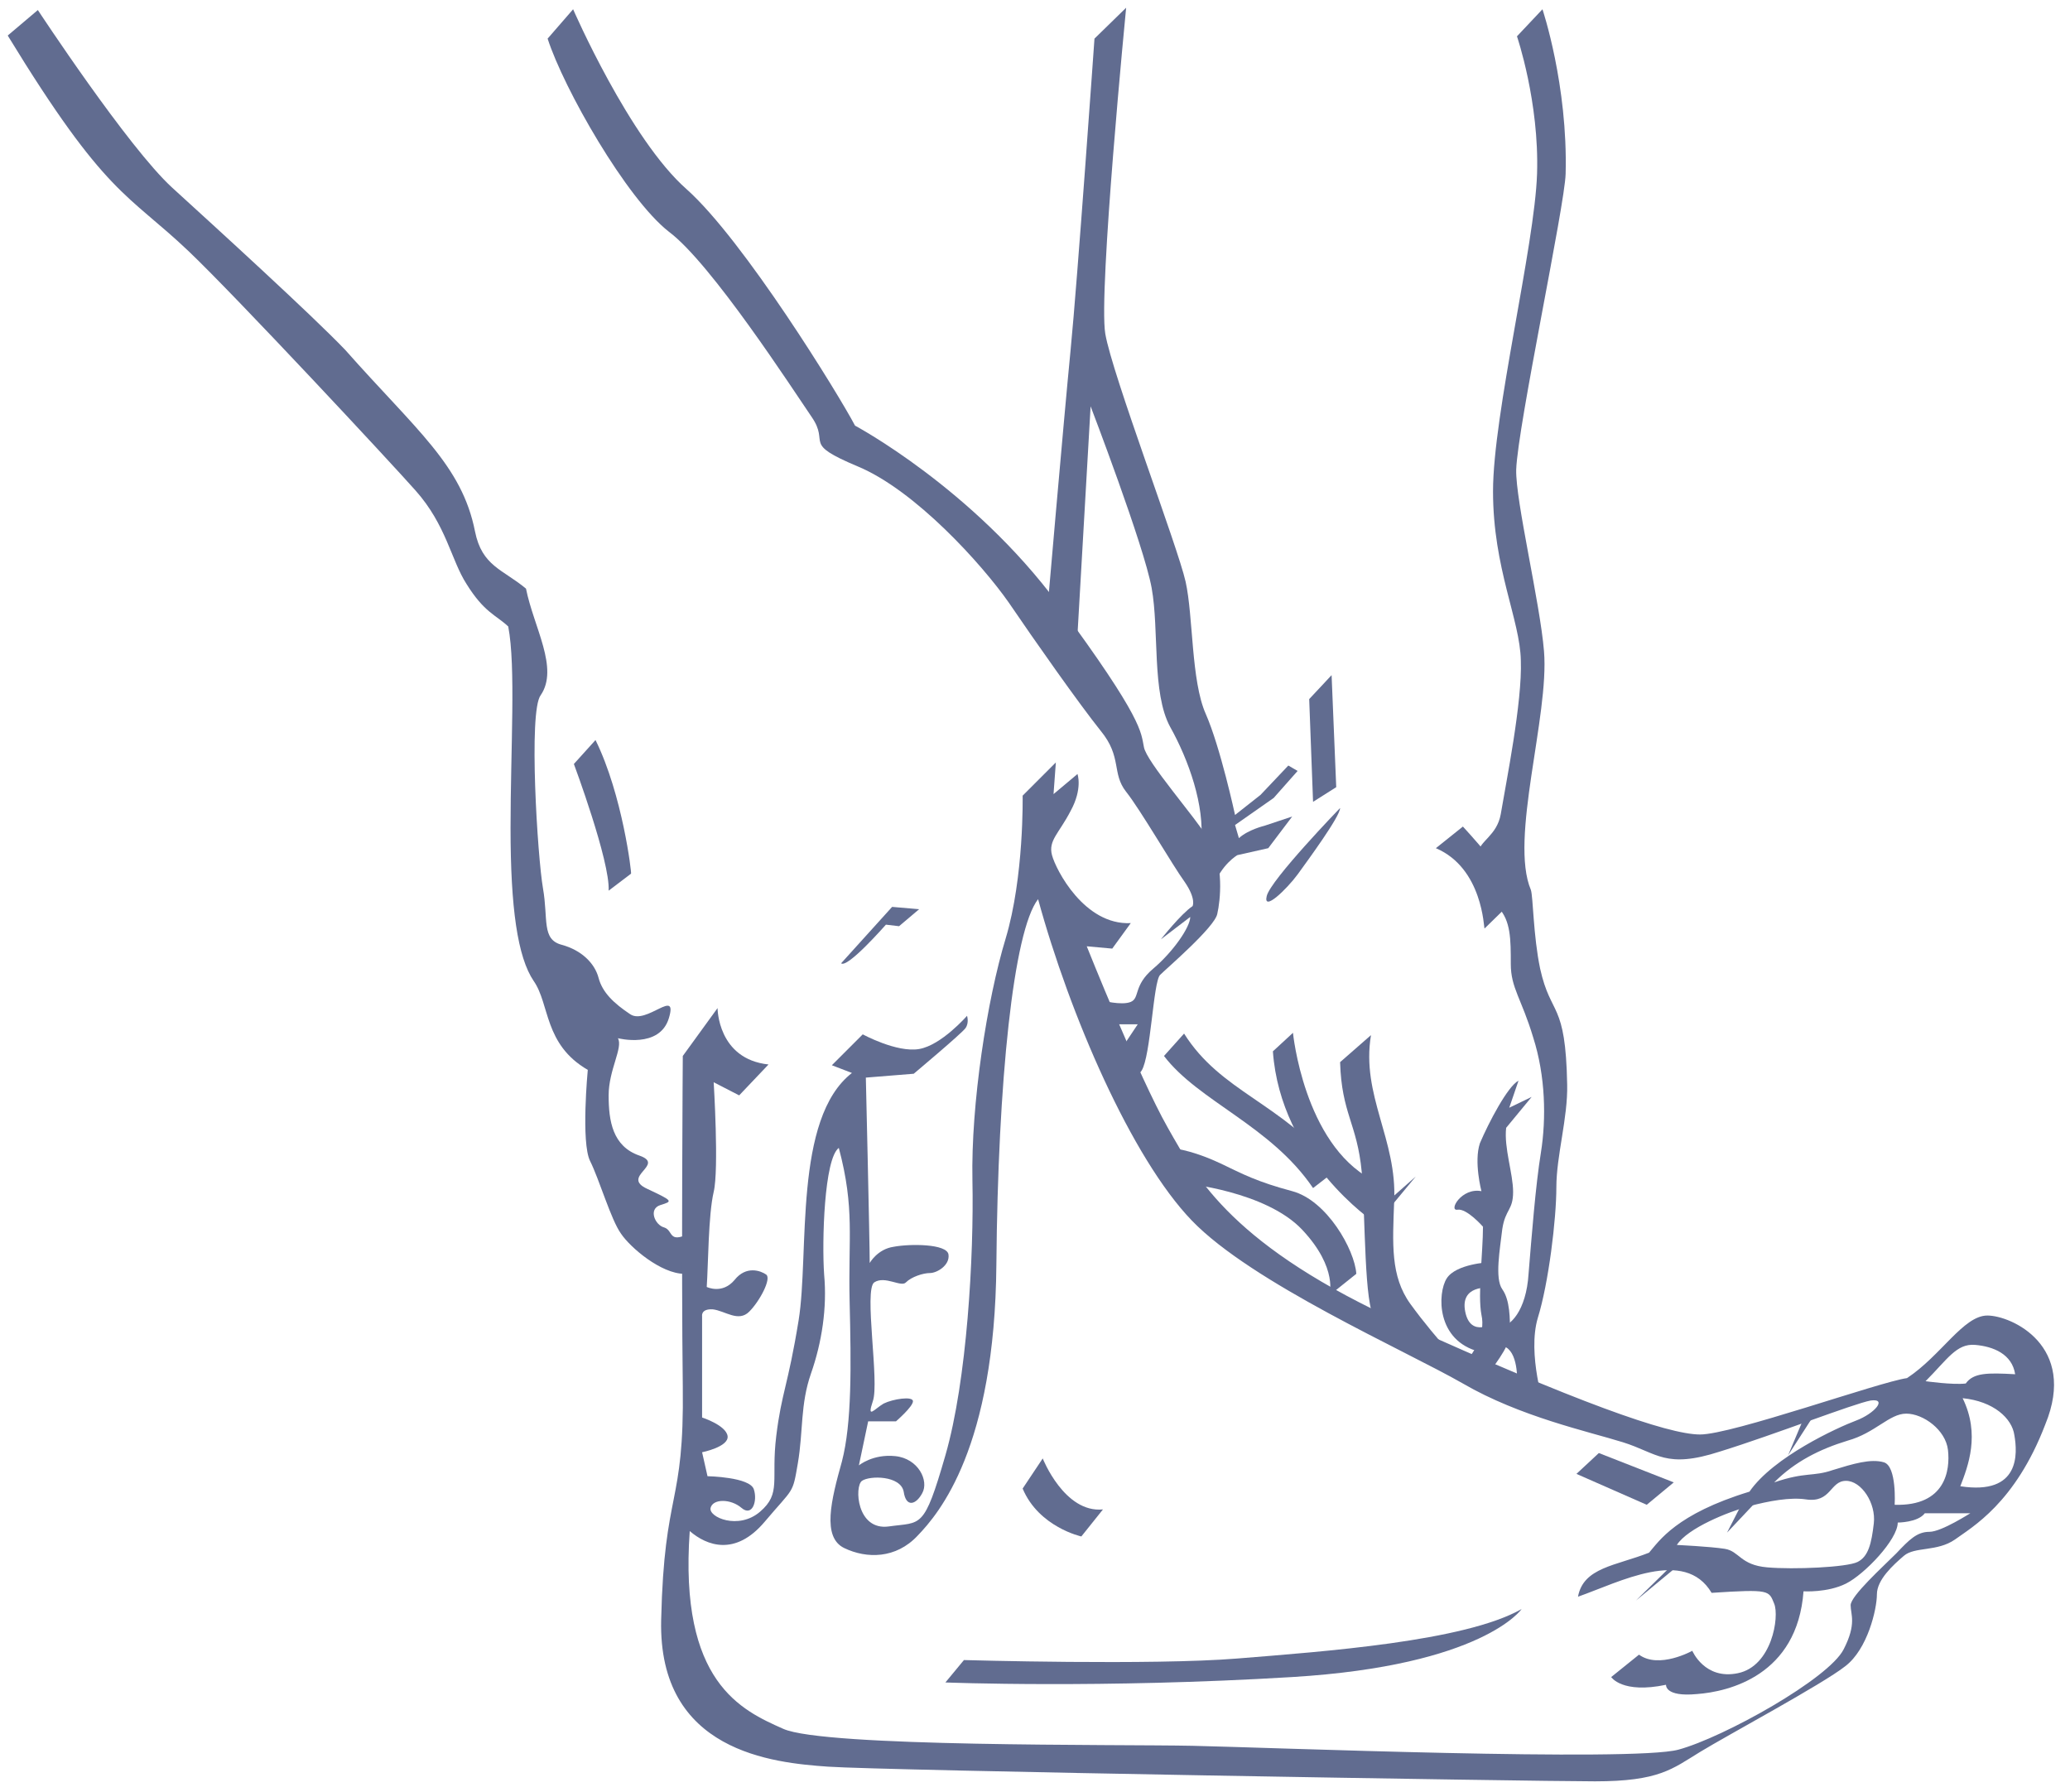 <?xml version="1.0" encoding="utf-8"?>
<!-- Generator: Adobe Illustrator 19.0.1, SVG Export Plug-In . SVG Version: 6.00 Build 0)  -->
<svg version="1.1" id="Слой_1" xmlns="http://www.w3.org/2000/svg" xmlns:xlink="http://www.w3.org/1999/xlink" x="0px" y="0px"
	 viewBox="0 0 268 232" style="enable-background:new 0 0 268 232;" xml:space="preserve">
<style type="text/css">
	.st0{clip-path:url(#SVGID_2_);fill:#616C90;}
</style>
<g>
	<defs>
		<rect id="SVGID_1_" x="1" y="1" width="268" height="229.6"/>
	</defs>
	<clipPath id="SVGID_2_">
		<use xlink:href="#SVGID_1_"  style="overflow:visible;"/>
	</clipPath>
	<path class="st0" d="M4.9,1.3L1,4.6c12.7,20.8,15.5,20.4,23.4,27.9c6.2,5.9,26.4,27.6,29.4,31c4,4.5,4.6,9,6.6,12.1
		c2.3,3.7,3.8,4,5.4,5.5c1,5.2,0.3,15.8,0.3,26.1s0.9,16.7,3,19.8c2.1,3,1.3,8.2,7,11.5c0,0-0.9,9.4,0.3,11.8c1.2,2.4,2.7,7.6,4,9.4
		c1.2,1.8,5.2,5.2,8.2,5.2c3,0,3.1-6.4,0.6-5.2c-2.7,1.3-2-0.4-3.2-0.8c-1.2-0.3-2.1-2.4-0.5-2.9c1.6-0.5,1.7-0.5-1.7-2.1
		c-3.5-1.6,2.4-3.1-1-4.3c-3.5-1.2-4-4.5-4-7.8c0-3.3,1.9-6.2,1.2-7.4c0,0,5.4,1.4,6.6-2.6c1.2-4-2.9,0.9-5-0.5
		c-2.1-1.4-3.6-2.8-4.1-4.7c-0.5-1.9-2.2-3.6-4.8-4.3c-2.6-0.7-1.7-3.3-2.4-7.3c-0.7-4-1.9-22.9-0.3-25c2.4-3.5-0.9-8.8-1.9-13.8
		c-3-2.5-5.7-2.9-6.6-7.4c-1.7-8.6-7.6-13.1-16.8-23.5C40.3,40.7,28,29.5,22.3,24.3S4.9,1.3,4.9,1.3"/>
	<path class="st0" d="M77.1,95.8l-2.8,3.1c0,0,4.7,12.6,4.5,16.4l2.9-2.2C81.8,113.1,80.6,102.9,77.1,95.8"/>
	<path class="st0" d="M108.9,124.7l6.6-7.3l3.5,0.3l-2.6,2.2l-1.7-0.2C114.6,119.8,109.7,125.4,108.9,124.7"/>
	<path class="st0" d="M257.3,170.3c-3.1,0-6,5.2-10.4,8.1c-3.6,0.5-22.6,7.3-26.8,7.3s-16.2-4.3-38.3-14.3
		c-22.1-10-26.8-18.7-30.6-25.4c-3.8-6.7-10.5-23.5-10.5-23.5l3.3,0.3l2.4-3.3c-6,0.3-9.7-6.9-10.2-8.8c-0.5-1.9,0.9-2.8,2.4-5.7
		c1.6-2.9,0.9-4.8,0.9-4.8l-3.1,2.6l0.3-4.1l-4.3,4.3c0,0,0.2,10.5-2.2,18.5c-2.4,7.9-4.5,21.4-4.3,31.3c0.2,9.8-0.7,25.9-3.5,35.6
		c-2.8,9.7-3.1,8.6-7.3,9.2s-4.5-5.2-3.5-5.9c1-0.7,5-0.7,5.4,1.4c0.3,2.1,1.6,1.7,2.4,0.2c0.9-1.6-0.5-4.5-3.5-4.8
		c-2.9-0.3-4.7,1.2-4.7,1.2l1.2-5.7h3.6c0,0,2.2-1.9,2.2-2.6c0-0.7-2.6-0.3-3.8,0.3c-1.2,0.7-2.2,2.1-1.4-0.3
		c0.9-2.4-1.2-14.5,0.2-15.4c1.4-0.9,3.5,0.7,4.1,0c0.7-0.7,2.2-1.2,3.1-1.2c0.9,0,2.6-1,2.4-2.4c-0.2-1.4-5-1.4-7.1-1
		c-2.1,0.3-3.1,2.1-3.1,2.1c0-2.8-0.5-24-0.5-24l6.2-0.5c0,0,6.2-5.2,6.7-5.9c0.5-0.7,0.2-1.6,0.2-1.6s-3.3,3.8-6.2,4.3
		c-2.9,0.5-7.3-1.9-7.3-1.9l-4,4l2.6,1c-7.6,5.9-5.5,23.3-6.9,32c-1.4,8.6-2.2,9.3-2.9,15c-0.7,5.7,0.7,7.4-2.1,9.8
		c-2.8,2.4-6.7,0.7-6.4-0.5c0.3-1.2,2.6-1.2,4,0c1.4,1.2,2.1-0.9,1.6-2.4c-0.5-1.6-6-1.7-6-1.7l-0.7-3.1c0,0,3.5-0.7,3.3-2.1
		c-0.2-1.4-3.3-2.4-3.3-2.4v-13.1c0,0-0.2-1,1.4-0.9c1.6,0.2,3.3,1.7,4.7,0.3c1.4-1.4,2.9-4.3,2.2-4.8c-0.7-0.5-2.6-1.2-4.1,0.7
		c-1.6,1.9-3.6,0.9-3.6,0.9c0.2-2.9,0.2-9.3,0.9-12.3c0.7-2.9,0-14.2,0-14.2l3.3,1.7l3.8-4c-6.6-0.7-6.6-7.3-6.6-7.3l-4.5,6.2
		c0,0-0.2,27.1,0,42.8c0.2,15.7-2.4,13.1-2.8,30.2s14.5,18.5,21.6,19c7.1,0.5,91,1.9,99.3,1.9c8.3,0,10-1.6,13.6-3.8
		c3.6-2.2,15.9-8.8,18.8-11.1c2.9-2.2,4.1-7.4,4.1-9.3c0-1.9,2.1-3.8,3.5-5c1.4-1.2,4.3-0.5,6.6-2.1c2.2-1.6,7.8-4.7,11.7-14.9
		C269,174.2,260.4,170.3,257.3,170.3 M255.7,174.1c2.4,0.2,4.8,1.2,5.2,3.8c-3.6-0.2-5.4-0.2-6.4,1.2c-1.7,0.2-5.2-0.3-5.2-0.3
		C252.1,176,253.3,173.9,255.7,174.1 M252.2,187.7c0.3,2.6-0.3,7.3-6.9,7.1c0,0,0.3-5-1.4-5.5c-1.7-0.5-4,0.2-6.6,1
		c-2.6,0.9-3.5,0.2-7.6,1.6c2.7-2.7,5.9-4.3,9.5-5.4c3.6-1,5.4-3.5,7.6-3.5S251.9,185.1,252.2,187.7 M242.6,197.2
		c-0.3,2.6-0.7,4.3-2.1,5c-1.4,0.7-8.3,1-11.7,0.7c-3.5-0.3-3.6-2.1-5.5-2.4c-1.9-0.3-6.2-0.5-6.2-0.5c1.4-2.2,6.7-4.3,9.3-5
		c2.6-0.7,5.4-1.2,7.4-0.9c3.3,0.5,3.1-2.4,5.2-2.4C241,191.7,242.9,194.6,242.6,197.2 M249.8,198.3c-1.6,0-2.6,1-4.3,2.8
		c-1.7,1.7-5.9,5.5-5.9,6.7c0,1.2,0.8,2.4-0.9,5.7c-1.9,3.8-15.5,11.4-21.4,13c-5.9,1.6-53.4-0.3-62.9-0.5c-9.5-0.2-47.7,0.2-53-2.2
		c-5.4-2.4-13.5-6-12.1-25.6c2.2,1.9,5.9,3.3,9.7-1.2c3.8-4.5,3.6-3.5,4.3-7.6c0.7-4.1,0.3-7.6,1.7-11.6c1.4-4,2.1-8.5,1.7-12.8
		c-0.3-4.3,0-15,1.9-16.4c2.1,7.9,1.2,11.6,1.4,19.9c0.2,8.3,0.3,15.7-1,20.7c-1.4,5-2.6,9.8,0.3,11.2c2.9,1.4,6.7,1.4,9.5-1.6
		c2.8-2.9,10-11.4,10.2-35.1c0.2-23.7,2.2-43.2,5.4-47.3c4.1,15,12.1,33.5,19.9,41.6c7.8,8.1,27.6,16.8,35.1,21.1
		c7.4,4.3,16.2,6.2,20.7,7.6c4.5,1.4,5.5,3.5,12.6,1.2c7.1-2.2,17.3-6.2,19.5-6.6c2.2-0.3,0.5,1.7-1.9,2.6
		c-2.4,0.9-10.7,4.7-13.8,9.2c-9.5,2.9-11.7,6.4-13,7.9c-4.3,1.7-8.5,1.9-9.2,5.7c5.4-1.9,13.8-6.4,17.3-0.5
		c7.6-0.5,7.4-0.3,8.1,1.4c0.7,1.7-0.3,8.1-4.7,9c-4.3,0.9-5.9-2.9-5.9-2.9s-4.3,2.4-6.9,0.5l-3.6,2.9c0,0,1.4,2.2,7.1,1
		c0,0-0.2,1.6,4,1.2c4.1-0.3,13-2.4,13.8-13.3c0,0,3.1,0.2,5.5-1c2.4-1.2,6.7-5.7,6.7-7.9c0,0,2.6,0,3.5-1.2h5.9
		C255.2,195.8,251.4,198.3,249.8,198.3 M253.8,192.4c1-2.6,2.6-6.7,0.3-11.4c4,0.4,6.4,2.6,6.7,4.8
		C261.2,188.1,261.6,193.6,253.8,192.4"/>
	<path class="st0" d="M135,188.8c0,0,2.8,7.1,7.8,6.6l-2.8,3.5c0,0-5.5-1.2-7.6-6.2L135,188.8z"/>
	<path class="st0" d="M122.4,217.8l2.4-2.9c0,0,24.4,0.7,35.4-0.2c11.1-0.9,29.4-2.2,36.8-6.4c0,0-5,7.3-29.7,8.8
		S122.4,217.8,122.4,217.8"/>
	<polygon class="st0" points="204.1,190.8 207,188.1 216.7,191.9 213.2,194.8 	"/>
	<polygon class="st0" points="217,202.1 211.8,207.2 218.2,201.9 	"/>
	<polygon class="st0" points="225.8,194.1 223.6,198.4 228.6,193.1 	"/>
	<polygon class="st0" points="233.9,182.7 231.5,188.4 235.3,182.5 	"/>
	<polygon class="st0" points="172.4,87.4 169.5,90.5 170,103.8 173,101.9 	"/>
	<path class="st0" d="M173.5,104.6c0,0-9,9.3-9.5,11.4c-0.5,2.1,2.6-0.9,4-2.8C169.3,111.4,173.5,105.7,173.5,104.6"/>
	<path class="st0" d="M185.9,109.8l3.5-2.8c0,0,6.4,6.9,6.9,9.2l-4.1,4C192.1,120.2,192,112.4,185.9,109.8"/>
	<path class="st0" d="M153.3,133.8l-2.6,2.9c4.5,5.9,13.8,9,19.3,17.1l3.1-2.4C165.7,142.6,158.1,141.4,153.3,133.8"/>
	<path class="st0" d="M167.4,133.7c0,0,1.4,14.3,10.2,19l0.3,5.5c0,0-12.1-8.1-13.1-22.1L167.4,133.7z"/>
	<path class="st0" d="M177.5,134l-4,3.5c0.2,6.7,2.2,7.9,2.8,14.2c0.5,6.2,0.3,17.3,1.7,19c1.4,1.7,12.4,7.3,12.4,7.3
		s-4.4-4.5-7.8-9.2c-2.6-3.6-2.3-7.8-2.1-13.3C180.9,147.5,176.2,141.8,177.5,134"/>
	<polygon class="st0" points="179,156.1 183.3,152.3 179.4,157 	"/>
	<path class="st0" d="M196.6,139.9l-1.2,3.5l2.9-1.4l-3.3,4c-0.3,2.6,0.9,5.9,0.9,8.3c0,2.4-1,2.2-1.4,4.8c-0.3,2.6-1,6.4,0,7.8
		c1,1.4,1,3.8,1,5.7c0,1.9-2.6,4.7-2.8,5.4c-0.2,0.7-4.1-0.7-3.1-1.6c1-0.9,2.8-3.6,2.2-6.2c-0.5-2.6,0.2-8.1,0.2-11.4
		c0,0-2.1-2.4-3.3-2.2c-1.2,0.2,0.5-2.9,3.1-2.4c0,0-1-3.8-0.2-6.2C192.7,145.4,195.2,140.6,196.6,139.9"/>
	<path class="st0" d="M192.8,163.4c0,0-4.3,0.2-5.5,2.1c-1.2,1.9-1.4,8.1,4.3,9.5c5.7,1.4,1.9-3.8,1.9-3.8s-3.1,2.1-3.8-1.4
		c-0.7-3.5,3.1-3.1,3.1-3.1V163.4z"/>
	<path class="st0" d="M142.6,129.5c0,0,2.6,0.7,3.8,0.2c1.2-0.5,0.3-2.1,2.9-4.3c2.6-2.2,4.8-5.4,4.8-6.7l-3.8,2.9
		c0,0,2.6-3.3,4.1-4.3c0,0,0.5-0.9-1-3.1c-1.6-2.2-5.7-9.3-7.6-11.7c-1.9-2.4-0.5-4.5-3.3-7.9c-2.8-3.5-8.5-11.6-11.9-16.6
		c-3.5-5-12.1-14.5-19.5-17.6c-7.4-3.1-3.6-2.9-6-6.4c-2.4-3.5-13-19.9-18.5-24C81.1,25.7,73,11.5,70.9,5l3.3-3.8
		c0,0,7.3,16.8,14.7,23.3c7.4,6.6,19.7,26.6,21.8,30.6c0,0,15.2,8.1,26.3,23.1c11.1,15,10.7,16.6,11.1,18.5c0.3,1.9,6.6,9,8.5,12.1
		c1.9,3.1,1.4,7.8,1,9.5c-0.3,1.7-6.6,7.1-7.4,7.9c-0.9,0.9-1.2,10.5-2.4,12.4c-1.2,1.9-2.9-2.4-2.9-2.4l2.4-3.6h-3.6L142.6,129.5z"
		/>
	<path class="st0" d="M150.9,148.5c1.9,0.2,4.1,0.7,7.1,2.1c2.9,1.4,4.8,2.4,9.3,3.6c4.5,1.2,8.1,7.6,8.3,10.7l-3.5,2.8
		c0,0,1.2-3.5-3.5-8.5c-4.7-5-15.2-6-15.2-6L150.9,148.5z"/>
	<path class="st0" d="M145.8,1l-4.1,4c0,0-2.2,31.3-3.1,40.4c-0.9,9.2-3.1,34.7-3.1,34.7l3.8,5.5l1.9-33c0,0,6.9,18,7.9,23.5
		c1,5.5,0,13.6,2.4,18c2.4,4.3,4.5,10.2,4,15c-0.5,4.8,0.5,8.6,1.6,5.7c1-2.9,3.1-4.1,3.1-4.1l4-0.9l3.1-4.1l-3.6,1.2
		c0,0-2.1,0.5-3.3,1.6l-0.5-1.7l5-3.5l3.1-3.5l-1.2-0.7l-3.6,3.8l-3.3,2.6c0,0-1.9-8.8-3.8-13.1c-1.9-4.3-1.6-12.6-2.6-17.1
		c-1-4.5-9.5-26.8-10.4-32.1C142.2,37.8,145.8,1,145.8,1"/>
	<path class="st0" d="M199.7,1.2l-3.3,3.5c0,0,2.9,8.5,2.6,17.8s-5.7,31.1-5.7,41.1c0,10,3.5,16.6,3.6,21.9
		c0.2,5.4-1.9,15.7-2.6,19.9c-0.5,2.8-2.8,3.5-2.9,5c-0.2,1.6,1,5.4,2.6,7.1c1.6,1.7,1.6,4.1,1.6,7.3c0,3.1,1.4,4.5,2.9,9.5
		c1.6,5,1.7,10.5,1,14.9c-0.7,4.3-1.2,10.9-1.6,15.7c-0.3,4.8-2.4,6.9-3.8,6.9c-1.4,0-1.9,2.2,0.2,2.4c2.1,0.2,2.2,3.8,2.1,5.2
		c-0.2,1.4,3.6,2.9,3.6,2.9s-2.3-7-0.9-11.7c1.4-4.5,2.4-12.8,2.4-16.9s1.5-9,1.4-13.3c-0.2-10.9-2.1-8.7-3.5-15
		c-0.9-4.3-0.9-9.3-1.2-10.2c-2.8-6.6,2.4-22.5,1.7-30.9c-0.5-6.2-3.7-19.5-3.6-23.5c0.2-5.7,6.3-34.2,6.4-38.3
		C203,11,199.7,1.2,199.7,1.2"/>
</g>
</svg>
